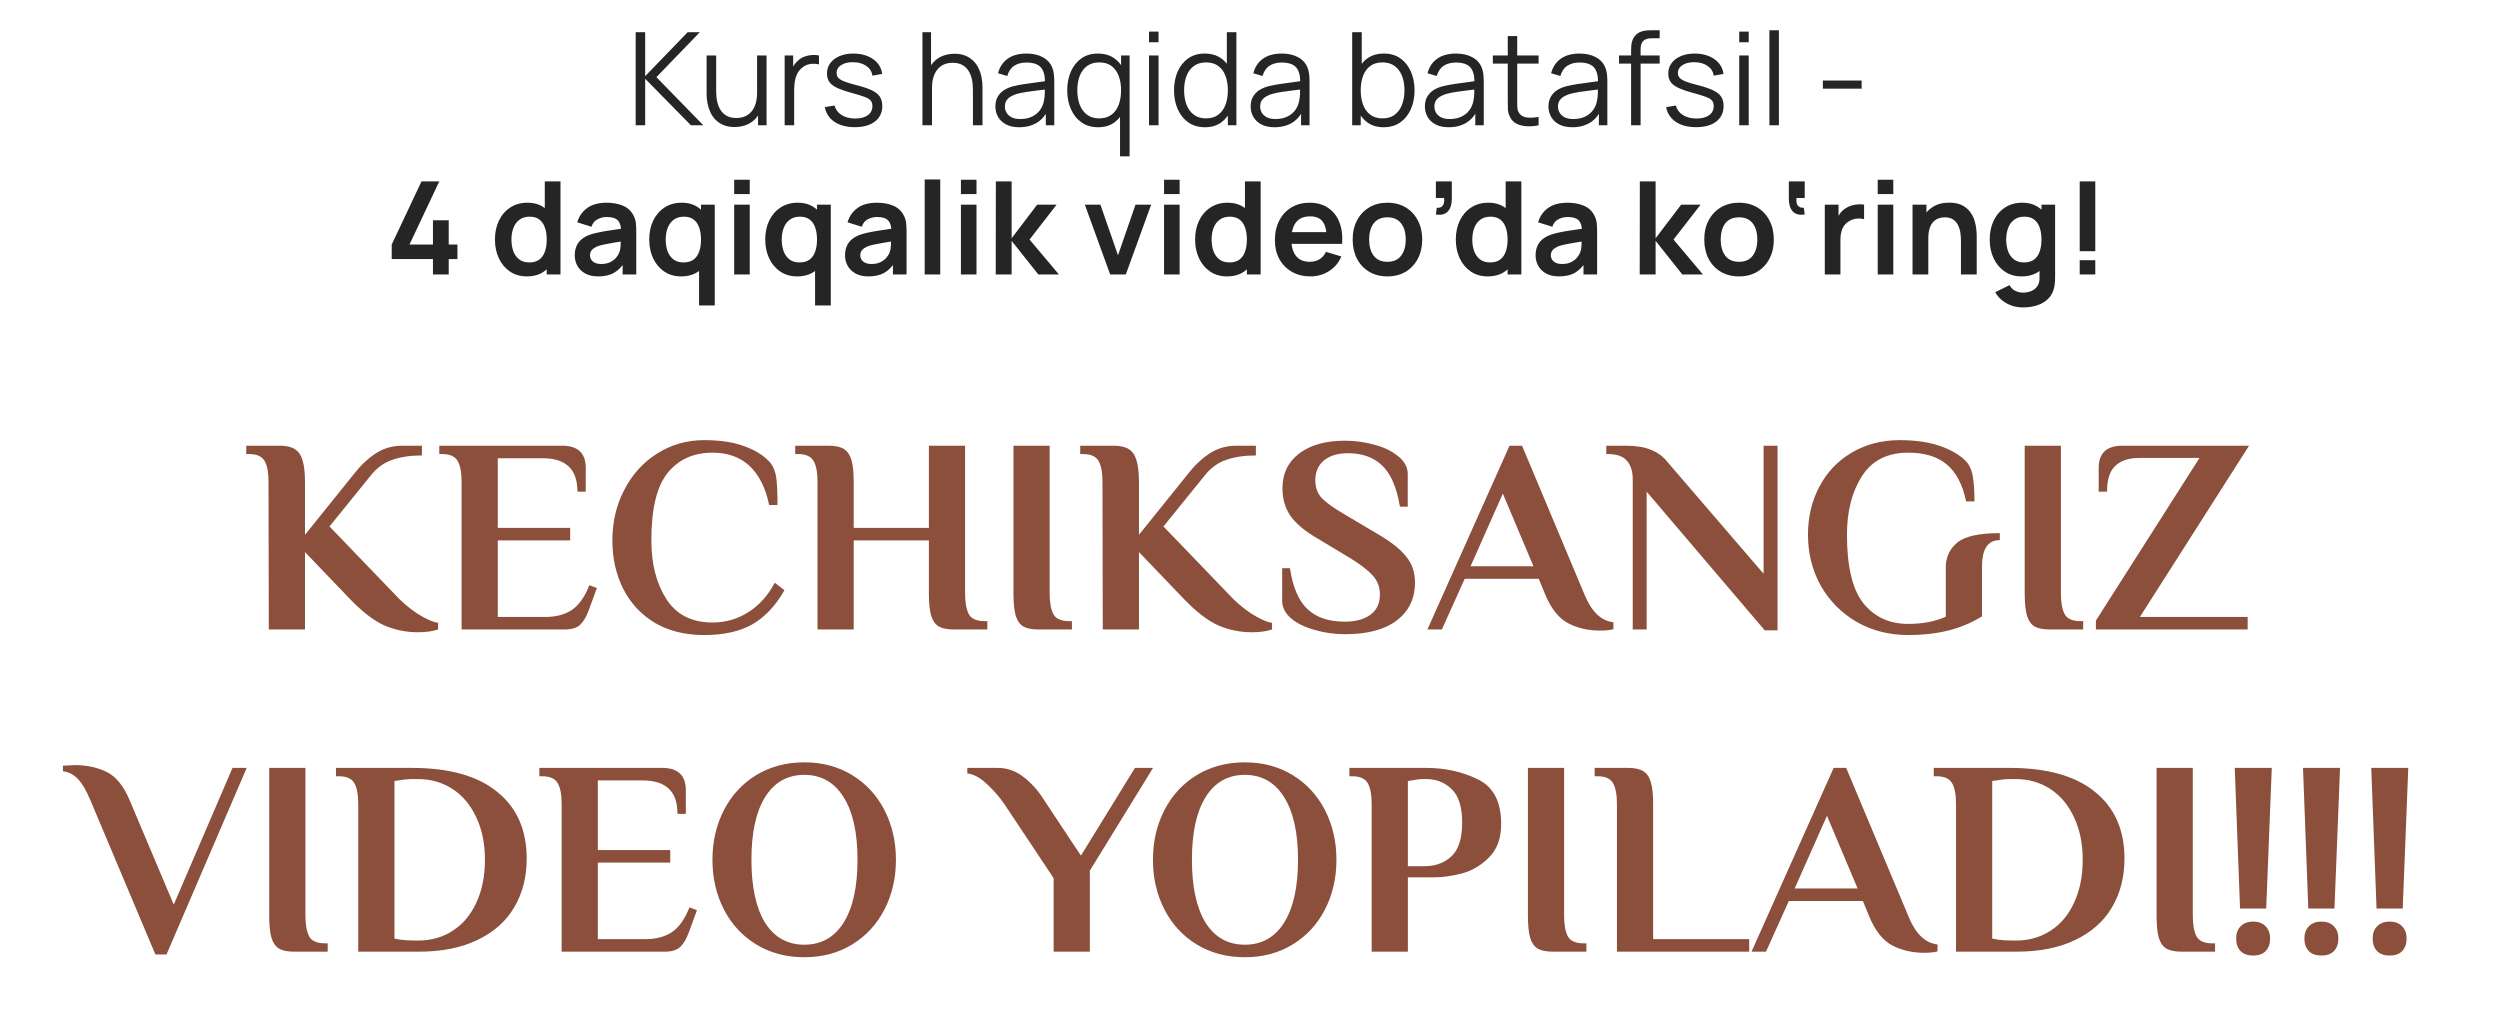 <?xml version="1.0" encoding="UTF-8"?> <svg xmlns="http://www.w3.org/2000/svg" width="419" height="171" viewBox="0 0 419 171" fill="none"><path d="M106.539 21V5.4H108.132V12.767L115.249 5.4H117.286L110.017 12.929L117.882 21H115.802L108.132 13.2V21H106.539ZM123.116 21.293C122.416 21.293 121.802 21.184 121.275 20.968C120.755 20.751 120.311 20.458 119.942 20.09C119.581 19.722 119.289 19.303 119.065 18.833C118.841 18.357 118.678 17.855 118.577 17.328C118.476 16.793 118.426 16.262 118.426 15.735V9.3H120.029V15.269C120.029 15.912 120.09 16.508 120.213 17.057C120.336 17.606 120.531 18.086 120.798 18.497C121.073 18.902 121.423 19.216 121.849 19.44C122.282 19.664 122.806 19.776 123.42 19.776C123.983 19.776 124.478 19.678 124.904 19.483C125.337 19.288 125.698 19.01 125.987 18.649C126.283 18.281 126.507 17.837 126.659 17.317C126.811 16.789 126.886 16.197 126.886 15.54L128.013 15.789C128.013 16.988 127.804 17.996 127.385 18.812C126.966 19.628 126.388 20.245 125.651 20.664C124.915 21.083 124.07 21.293 123.116 21.293ZM127.049 21V18.118H126.886V9.3H128.479V21H127.049ZM131.507 21V9.3H132.937V12.117L132.655 11.748C132.785 11.402 132.955 11.084 133.164 10.795C133.374 10.499 133.601 10.257 133.847 10.069C134.15 9.802 134.504 9.6 134.909 9.463C135.313 9.318 135.721 9.235 136.133 9.213C136.544 9.184 136.92 9.213 137.259 9.3V10.795C136.833 10.687 136.367 10.661 135.862 10.719C135.356 10.777 134.891 10.979 134.464 11.326C134.074 11.629 133.782 11.994 133.587 12.42C133.392 12.839 133.262 13.287 133.197 13.763C133.132 14.233 133.099 14.699 133.099 15.161V21H131.507ZM143.257 21.314C141.885 21.314 140.755 21.018 139.866 20.426C138.985 19.834 138.444 19.01 138.241 17.956L139.866 17.685C140.04 18.349 140.433 18.88 141.047 19.277C141.668 19.668 142.434 19.863 143.344 19.863C144.232 19.863 144.933 19.678 145.446 19.31C145.958 18.934 146.215 18.425 146.215 17.782C146.215 17.421 146.132 17.129 145.966 16.905C145.807 16.674 145.478 16.461 144.98 16.266C144.481 16.071 143.737 15.84 142.748 15.572C141.686 15.284 140.856 14.995 140.256 14.706C139.657 14.417 139.231 14.085 138.978 13.709C138.725 13.326 138.599 12.861 138.599 12.312C138.599 11.647 138.787 11.066 139.162 10.568C139.538 10.062 140.058 9.672 140.722 9.398C141.387 9.116 142.159 8.975 143.041 8.975C143.922 8.975 144.709 9.119 145.402 9.408C146.103 9.69 146.666 10.087 147.092 10.6C147.518 11.113 147.771 11.709 147.851 12.387L146.226 12.68C146.117 11.994 145.774 11.452 145.196 11.055C144.626 10.651 143.9 10.441 143.019 10.427C142.188 10.405 141.513 10.564 140.993 10.903C140.473 11.236 140.213 11.68 140.213 12.236C140.213 12.546 140.307 12.814 140.495 13.037C140.682 13.254 141.022 13.46 141.513 13.655C142.011 13.85 142.719 14.063 143.636 14.294C144.712 14.569 145.557 14.857 146.171 15.161C146.785 15.464 147.222 15.822 147.482 16.233C147.742 16.645 147.872 17.154 147.872 17.761C147.872 18.866 147.461 19.736 146.637 20.372C145.821 21 144.694 21.314 143.257 21.314ZM163.062 21V15.031C163.062 14.381 163.001 13.785 162.878 13.243C162.755 12.694 162.557 12.218 162.282 11.813C162.015 11.402 161.665 11.084 161.232 10.86C160.805 10.636 160.285 10.524 159.672 10.524C159.108 10.524 158.61 10.622 158.177 10.817C157.75 11.012 157.389 11.293 157.093 11.662C156.804 12.023 156.584 12.463 156.432 12.983C156.281 13.503 156.205 14.096 156.205 14.76L155.078 14.511C155.078 13.312 155.288 12.304 155.707 11.488C156.125 10.672 156.703 10.055 157.44 9.636C158.177 9.217 159.022 9.008 159.975 9.008C160.675 9.008 161.286 9.116 161.806 9.332C162.333 9.549 162.777 9.842 163.138 10.21C163.507 10.578 163.803 11.001 164.027 11.477C164.25 11.947 164.413 12.449 164.514 12.983C164.615 13.511 164.666 14.038 164.666 14.565V21H163.062ZM154.602 21V5.4H156.042V14.207H156.205V21H154.602ZM170.824 21.325C169.943 21.325 169.203 21.166 168.604 20.848C168.011 20.531 167.567 20.108 167.271 19.581C166.975 19.054 166.827 18.479 166.827 17.858C166.827 17.223 166.953 16.681 167.206 16.233C167.466 15.778 167.816 15.406 168.257 15.117C168.705 14.829 169.221 14.608 169.806 14.457C170.398 14.312 171.052 14.186 171.767 14.078C172.489 13.962 173.193 13.864 173.879 13.785C174.573 13.698 175.179 13.615 175.699 13.536L175.136 13.883C175.158 12.727 174.934 11.871 174.464 11.315C173.995 10.759 173.179 10.481 172.016 10.481C171.214 10.481 170.536 10.661 169.979 11.023C169.431 11.384 169.044 11.954 168.82 12.734L167.271 12.279C167.538 11.232 168.076 10.419 168.885 9.842C169.694 9.264 170.745 8.975 172.038 8.975C173.107 8.975 174.013 9.177 174.757 9.582C175.508 9.979 176.039 10.557 176.349 11.315C176.494 11.654 176.588 12.034 176.631 12.453C176.674 12.871 176.696 13.297 176.696 13.731V21H175.277V18.064L175.689 18.238C175.291 19.241 174.674 20.007 173.836 20.534C172.998 21.061 171.994 21.325 170.824 21.325ZM171.009 19.949C171.753 19.949 172.403 19.816 172.959 19.548C173.515 19.281 173.963 18.916 174.302 18.454C174.641 17.985 174.862 17.457 174.963 16.872C175.049 16.497 175.096 16.085 175.104 15.637C175.111 15.182 175.114 14.843 175.114 14.619L175.721 14.933C175.179 15.006 174.591 15.078 173.955 15.15C173.327 15.222 172.706 15.305 172.092 15.399C171.485 15.493 170.936 15.605 170.445 15.735C170.113 15.829 169.792 15.963 169.481 16.136C169.171 16.302 168.914 16.526 168.712 16.808C168.517 17.089 168.419 17.439 168.419 17.858C168.419 18.198 168.503 18.526 168.669 18.844C168.842 19.162 169.116 19.426 169.492 19.635C169.875 19.844 170.38 19.949 171.009 19.949ZM184.056 21.325C182.965 21.325 182.033 21.054 181.261 20.512C180.488 19.964 179.896 19.223 179.484 18.292C179.072 17.36 178.866 16.309 178.866 15.139C178.866 13.976 179.069 12.929 179.473 11.998C179.885 11.066 180.473 10.329 181.239 9.787C182.004 9.246 182.922 8.975 183.991 8.975C185.088 8.975 186.013 9.242 186.764 9.777C187.515 10.311 188.082 11.044 188.465 11.976C188.855 12.9 189.05 13.955 189.05 15.139C189.05 16.302 188.858 17.353 188.476 18.292C188.093 19.223 187.529 19.964 186.786 20.512C186.042 21.054 185.132 21.325 184.056 21.325ZM184.218 19.841C185.049 19.841 185.735 19.639 186.276 19.234C186.818 18.83 187.222 18.274 187.49 17.566C187.757 16.851 187.891 16.042 187.891 15.139C187.891 14.222 187.757 13.413 187.49 12.713C187.222 12.005 186.818 11.452 186.276 11.055C185.742 10.658 185.067 10.459 184.251 10.459C183.413 10.459 182.719 10.665 182.171 11.077C181.622 11.488 181.214 12.048 180.946 12.756C180.686 13.464 180.556 14.258 180.556 15.139C180.556 16.027 180.69 16.829 180.957 17.544C181.232 18.252 181.64 18.812 182.181 19.223C182.723 19.635 183.402 19.841 184.218 19.841ZM187.717 26.2V18.108H187.891V9.3H189.321V26.2H187.717ZM192.576 7.079V5.292H194.169V7.079H192.576ZM192.576 21V9.3H194.169V21H192.576ZM201.956 21.325C200.865 21.325 199.934 21.054 199.161 20.512C198.388 19.964 197.796 19.223 197.384 18.292C196.973 17.36 196.767 16.309 196.767 15.139C196.767 13.976 196.969 12.929 197.373 11.998C197.785 11.066 198.374 10.329 199.139 9.787C199.905 9.246 200.822 8.975 201.891 8.975C202.989 8.975 203.913 9.242 204.664 9.777C205.415 10.311 205.982 11.044 206.365 11.976C206.755 12.9 206.95 13.955 206.95 15.139C206.95 16.302 206.759 17.353 206.376 18.292C205.993 19.223 205.43 19.964 204.686 20.512C203.942 21.054 203.032 21.325 201.956 21.325ZM202.118 19.841C202.949 19.841 203.635 19.639 204.177 19.234C204.718 18.83 205.123 18.274 205.39 17.566C205.657 16.851 205.791 16.042 205.791 15.139C205.791 14.222 205.657 13.413 205.39 12.713C205.123 12.005 204.718 11.452 204.177 11.055C203.642 10.658 202.967 10.459 202.151 10.459C201.313 10.459 200.62 10.665 200.071 11.077C199.522 11.488 199.114 12.048 198.847 12.756C198.587 13.464 198.457 14.258 198.457 15.139C198.457 16.027 198.59 16.829 198.858 17.544C199.132 18.252 199.54 18.812 200.082 19.223C200.623 19.635 201.302 19.841 202.118 19.841ZM205.791 21V12.193H205.618V5.4H207.221V21H205.791ZM213.608 21.325C212.727 21.325 211.986 21.166 211.387 20.848C210.795 20.531 210.35 20.108 210.054 19.581C209.758 19.054 209.61 18.479 209.61 17.858C209.61 17.223 209.737 16.681 209.989 16.233C210.249 15.778 210.6 15.406 211.04 15.117C211.488 14.829 212.004 14.608 212.589 14.457C213.182 14.312 213.835 14.186 214.55 14.078C215.272 13.962 215.977 13.864 216.663 13.785C217.356 13.698 217.963 13.615 218.483 13.536L217.919 13.883C217.941 12.727 217.717 11.871 217.248 11.315C216.778 10.759 215.962 10.481 214.799 10.481C213.998 10.481 213.319 10.661 212.763 11.023C212.214 11.384 211.827 11.954 211.603 12.734L210.054 12.279C210.322 11.232 210.86 10.419 211.668 9.842C212.477 9.264 213.528 8.975 214.821 8.975C215.89 8.975 216.796 9.177 217.54 9.582C218.291 9.979 218.822 10.557 219.133 11.315C219.277 11.654 219.371 12.034 219.414 12.453C219.458 12.871 219.479 13.297 219.479 13.731V21H218.06V18.064L218.472 18.238C218.075 19.241 217.457 20.007 216.619 20.534C215.782 21.061 214.778 21.325 213.608 21.325ZM213.792 19.949C214.536 19.949 215.186 19.816 215.742 19.548C216.298 19.281 216.746 18.916 217.085 18.454C217.425 17.985 217.645 17.457 217.746 16.872C217.833 16.497 217.88 16.085 217.887 15.637C217.894 15.182 217.898 14.843 217.898 14.619L218.504 14.933C217.963 15.006 217.374 15.078 216.738 15.15C216.11 15.222 215.489 15.305 214.875 15.399C214.268 15.493 213.72 15.605 213.228 15.735C212.896 15.829 212.575 15.963 212.264 16.136C211.954 16.302 211.697 16.526 211.495 16.808C211.3 17.089 211.203 17.439 211.203 17.858C211.203 18.198 211.286 18.526 211.452 18.844C211.625 19.162 211.9 19.426 212.275 19.635C212.658 19.844 213.163 19.949 213.792 19.949ZM231.891 21.325C230.815 21.325 229.905 21.054 229.161 20.512C228.417 19.964 227.854 19.223 227.471 18.292C227.089 17.353 226.897 16.302 226.897 15.139C226.897 13.955 227.089 12.9 227.471 11.976C227.861 11.044 228.432 10.311 229.183 9.777C229.934 9.242 230.859 8.975 231.956 8.975C233.025 8.975 233.942 9.246 234.708 9.787C235.474 10.329 236.059 11.066 236.463 11.998C236.875 12.929 237.08 13.976 237.08 15.139C237.08 16.309 236.875 17.36 236.463 18.292C236.051 19.223 235.459 19.964 234.686 20.512C233.914 21.054 232.982 21.325 231.891 21.325ZM226.626 21V5.4H228.23V12.193H228.056V21H226.626ZM231.729 19.841C232.545 19.841 233.224 19.635 233.765 19.223C234.307 18.812 234.712 18.252 234.979 17.544C235.253 16.829 235.39 16.027 235.39 15.139C235.39 14.258 235.257 13.464 234.99 12.756C234.722 12.048 234.314 11.488 233.765 11.077C233.224 10.665 232.534 10.459 231.696 10.459C230.88 10.459 230.201 10.658 229.66 11.055C229.125 11.452 228.724 12.005 228.457 12.713C228.19 13.413 228.056 14.222 228.056 15.139C228.056 16.042 228.19 16.851 228.457 17.566C228.724 18.274 229.129 18.83 229.67 19.234C230.212 19.639 230.898 19.841 231.729 19.841ZM242.807 21.325C241.926 21.325 241.185 21.166 240.586 20.848C239.994 20.531 239.55 20.108 239.254 19.581C238.957 19.054 238.809 18.479 238.809 17.858C238.809 17.223 238.936 16.681 239.189 16.233C239.449 15.778 239.799 15.406 240.239 15.117C240.687 14.829 241.204 14.608 241.789 14.457C242.381 14.312 243.034 14.186 243.749 14.078C244.472 13.962 245.176 13.864 245.862 13.785C246.555 13.698 247.162 13.615 247.682 13.536L247.119 13.883C247.14 12.727 246.916 11.871 246.447 11.315C245.977 10.759 245.161 10.481 243.999 10.481C243.197 10.481 242.518 10.661 241.962 11.023C241.413 11.384 241.027 11.954 240.803 12.734L239.254 12.279C239.521 11.232 240.059 10.419 240.868 9.842C241.677 9.264 242.727 8.975 244.02 8.975C245.089 8.975 245.995 9.177 246.739 9.582C247.49 9.979 248.021 10.557 248.332 11.315C248.476 11.654 248.57 12.034 248.614 12.453C248.657 12.871 248.679 13.297 248.679 13.731V21H247.259V18.064L247.671 18.238C247.274 19.241 246.656 20.007 245.819 20.534C244.981 21.061 243.977 21.325 242.807 21.325ZM242.991 19.949C243.735 19.949 244.385 19.816 244.941 19.548C245.497 19.281 245.945 18.916 246.284 18.454C246.624 17.985 246.844 17.457 246.945 16.872C247.032 16.497 247.079 16.085 247.086 15.637C247.093 15.182 247.097 14.843 247.097 14.619L247.704 14.933C247.162 15.006 246.573 15.078 245.938 15.15C245.309 15.222 244.688 15.305 244.074 15.399C243.468 15.493 242.919 15.605 242.428 15.735C242.095 15.829 241.774 15.963 241.464 16.136C241.153 16.302 240.897 16.526 240.694 16.808C240.499 17.089 240.402 17.439 240.402 17.858C240.402 18.198 240.485 18.526 240.651 18.844C240.824 19.162 241.099 19.426 241.474 19.635C241.857 19.844 242.363 19.949 242.991 19.949ZM257.869 21C257.212 21.137 256.562 21.191 255.919 21.163C255.283 21.134 254.713 20.996 254.207 20.751C253.709 20.505 253.33 20.122 253.07 19.602C252.86 19.169 252.745 18.732 252.723 18.292C252.708 17.844 252.701 17.335 252.701 16.764V6.05H254.283V16.699C254.283 17.19 254.287 17.602 254.294 17.934C254.308 18.259 254.384 18.548 254.521 18.801C254.781 19.285 255.193 19.574 255.756 19.668C256.327 19.761 257.031 19.74 257.869 19.602V21ZM250.199 10.665V9.3H257.869V10.665H250.199ZM263.521 21.325C262.64 21.325 261.9 21.166 261.301 20.848C260.708 20.531 260.264 20.108 259.968 19.581C259.672 19.054 259.524 18.479 259.524 17.858C259.524 17.223 259.65 16.681 259.903 16.233C260.163 15.778 260.513 15.406 260.954 15.117C261.402 14.829 261.918 14.608 262.503 14.457C263.095 14.312 263.749 14.186 264.464 14.078C265.186 13.962 265.89 13.864 266.576 13.785C267.27 13.698 267.876 13.615 268.396 13.536L267.833 13.883C267.855 12.727 267.631 11.871 267.161 11.315C266.692 10.759 265.876 10.481 264.713 10.481C263.911 10.481 263.233 10.661 262.676 11.023C262.128 11.384 261.741 11.954 261.517 12.734L259.968 12.279C260.235 11.232 260.773 10.419 261.582 9.842C262.391 9.264 263.442 8.975 264.735 8.975C265.804 8.975 266.71 9.177 267.454 9.582C268.205 9.979 268.736 10.557 269.046 11.315C269.191 11.654 269.285 12.034 269.328 12.453C269.371 12.871 269.393 13.297 269.393 13.731V21H267.974V18.064L268.386 18.238C267.988 19.241 267.371 20.007 266.533 20.534C265.695 21.061 264.691 21.325 263.521 21.325ZM263.706 19.949C264.449 19.949 265.099 19.816 265.656 19.548C266.212 19.281 266.659 18.916 266.999 18.454C267.338 17.985 267.559 17.457 267.66 16.872C267.746 16.497 267.793 16.085 267.801 15.637C267.808 15.182 267.811 14.843 267.811 14.619L268.418 14.933C267.876 15.006 267.288 15.078 266.652 15.15C266.024 15.222 265.403 15.305 264.789 15.399C264.182 15.493 263.633 15.605 263.142 15.735C262.81 15.829 262.489 15.963 262.178 16.136C261.868 16.302 261.611 16.526 261.409 16.808C261.214 17.089 261.116 17.439 261.116 17.858C261.116 18.198 261.199 18.526 261.366 18.844C261.539 19.162 261.813 19.426 262.189 19.635C262.572 19.844 263.077 19.949 263.706 19.949ZM273.372 21V8.433C273.372 8.13 273.387 7.83 273.416 7.534C273.452 7.238 273.521 6.956 273.622 6.689C273.723 6.415 273.882 6.162 274.098 5.931C274.337 5.671 274.597 5.483 274.878 5.367C275.16 5.245 275.452 5.165 275.756 5.129C276.066 5.093 276.37 5.075 276.666 5.075H278.161V6.418H276.774C276.167 6.418 275.712 6.566 275.409 6.862C275.113 7.159 274.965 7.624 274.965 8.26V21H273.372ZM271.347 10.665V9.3H278.161V10.665H271.347ZM284.26 21.314C282.888 21.314 281.757 21.018 280.869 20.426C279.988 19.834 279.446 19.01 279.244 17.956L280.869 17.685C281.042 18.349 281.436 18.88 282.05 19.277C282.671 19.668 283.436 19.863 284.346 19.863C285.235 19.863 285.935 19.678 286.448 19.31C286.961 18.934 287.217 18.425 287.217 17.782C287.217 17.421 287.134 17.129 286.968 16.905C286.809 16.674 286.481 16.461 285.982 16.266C285.484 16.071 284.74 15.84 283.751 15.572C282.689 15.284 281.858 14.995 281.259 14.706C280.66 14.417 280.233 14.085 279.981 13.709C279.728 13.326 279.601 12.861 279.601 12.312C279.601 11.647 279.789 11.066 280.165 10.568C280.54 10.062 281.06 9.672 281.725 9.398C282.389 9.116 283.162 8.975 284.043 8.975C284.924 8.975 285.711 9.119 286.405 9.408C287.105 9.69 287.669 10.087 288.095 10.6C288.521 11.113 288.774 11.709 288.853 12.387L287.228 12.68C287.12 11.994 286.777 11.452 286.199 11.055C285.628 10.651 284.903 10.441 284.021 10.427C283.191 10.405 282.516 10.564 281.996 10.903C281.476 11.236 281.216 11.68 281.216 12.236C281.216 12.546 281.31 12.814 281.497 13.037C281.685 13.254 282.025 13.46 282.516 13.655C283.014 13.85 283.722 14.063 284.639 14.294C285.715 14.569 286.56 14.857 287.174 15.161C287.788 15.464 288.225 15.822 288.485 16.233C288.745 16.645 288.875 17.154 288.875 17.761C288.875 18.866 288.463 19.736 287.64 20.372C286.824 21 285.697 21.314 284.26 21.314ZM291.494 7.079V5.292H293.087V7.079H291.494ZM291.494 21V9.3H293.087V21H291.494ZM296.551 21V5.075H298.144V21H296.551ZM305.512 14.857V13.492H312.012V14.857H305.512ZM72.562 46V43.422H65.65V40.984L70.645 30.4H73.624L68.63 40.984H72.562V36.922H75.205V40.984H76.668V43.422H75.205V46H72.562ZM88.294 46.325C87.218 46.325 86.279 46.054 85.477 45.513C84.676 44.971 84.055 44.234 83.614 43.303C83.174 42.371 82.953 41.32 82.953 40.15C82.953 38.966 83.174 37.911 83.614 36.987C84.062 36.055 84.694 35.322 85.51 34.788C86.326 34.246 87.287 33.975 88.392 33.975C89.504 33.975 90.436 34.246 91.187 34.788C91.945 35.322 92.519 36.055 92.909 36.987C93.299 37.918 93.494 38.973 93.494 40.15C93.494 41.313 93.299 42.364 92.909 43.303C92.519 44.234 91.938 44.971 91.165 45.513C90.392 46.054 89.435 46.325 88.294 46.325ZM88.695 43.985C89.395 43.985 89.959 43.826 90.385 43.508C90.818 43.183 91.132 42.732 91.327 42.154C91.53 41.576 91.631 40.908 91.631 40.15C91.631 39.384 91.53 38.716 91.327 38.146C91.132 37.568 90.826 37.12 90.407 36.803C89.988 36.477 89.446 36.315 88.782 36.315C88.081 36.315 87.503 36.488 87.048 36.835C86.593 37.174 86.257 37.637 86.041 38.222C85.824 38.799 85.716 39.442 85.716 40.15C85.716 40.865 85.82 41.515 86.03 42.1C86.247 42.678 86.575 43.136 87.016 43.476C87.456 43.815 88.016 43.985 88.695 43.985ZM91.631 46V37.788H91.306V30.4H93.938V46H91.631ZM100.247 46.325C99.402 46.325 98.687 46.166 98.102 45.848C97.517 45.523 97.073 45.094 96.77 44.559C96.474 44.025 96.326 43.436 96.326 42.793C96.326 42.23 96.419 41.724 96.607 41.277C96.795 40.822 97.084 40.432 97.474 40.107C97.864 39.774 98.37 39.504 98.991 39.294C99.46 39.142 100.009 39.005 100.637 38.883C101.273 38.76 101.959 38.648 102.696 38.547C103.44 38.438 104.216 38.323 105.025 38.2L104.093 38.731C104.1 37.922 103.92 37.326 103.551 36.943C103.183 36.561 102.562 36.369 101.688 36.369C101.161 36.369 100.652 36.492 100.161 36.737C99.669 36.983 99.326 37.406 99.132 38.005L96.748 37.258C97.037 36.268 97.586 35.474 98.395 34.874C99.211 34.275 100.309 33.975 101.688 33.975C102.728 33.975 103.642 34.145 104.429 34.484C105.223 34.824 105.812 35.38 106.195 36.153C106.404 36.564 106.531 36.987 106.574 37.42C106.617 37.846 106.639 38.312 106.639 38.818V46H104.353V43.465L104.732 43.877C104.205 44.722 103.588 45.343 102.88 45.74C102.179 46.13 101.302 46.325 100.247 46.325ZM100.767 44.245C101.36 44.245 101.865 44.14 102.284 43.931C102.703 43.721 103.035 43.465 103.281 43.162C103.533 42.858 103.703 42.573 103.79 42.306C103.927 41.974 104.003 41.594 104.017 41.168C104.039 40.735 104.05 40.385 104.05 40.117L104.851 40.356C104.064 40.479 103.389 40.587 102.826 40.681C102.262 40.775 101.778 40.865 101.374 40.952C100.97 41.031 100.612 41.121 100.301 41.222C99.998 41.331 99.742 41.457 99.532 41.602C99.323 41.746 99.16 41.912 99.045 42.1C98.936 42.288 98.882 42.508 98.882 42.761C98.882 43.05 98.954 43.306 99.099 43.53C99.243 43.747 99.453 43.92 99.727 44.05C100.009 44.18 100.356 44.245 100.767 44.245ZM114.15 46.325C113.074 46.325 112.135 46.054 111.334 45.513C110.532 44.971 109.911 44.234 109.47 43.303C109.03 42.371 108.809 41.32 108.809 40.15C108.809 38.966 109.03 37.911 109.47 36.987C109.918 36.055 110.55 35.322 111.366 34.788C112.182 34.246 113.143 33.975 114.248 33.975C115.36 33.975 116.292 34.246 117.043 34.788C117.801 35.322 118.375 36.055 118.765 36.987C119.155 37.918 119.35 38.973 119.35 40.15C119.35 41.313 119.155 42.364 118.765 43.303C118.375 44.234 117.794 44.971 117.021 45.513C116.248 46.054 115.291 46.325 114.15 46.325ZM114.551 43.985C115.252 43.985 115.815 43.826 116.241 43.508C116.674 43.183 116.989 42.732 117.184 42.154C117.386 41.576 117.487 40.908 117.487 40.15C117.487 39.384 117.386 38.716 117.184 38.146C116.989 37.568 116.682 37.12 116.263 36.803C115.844 36.477 115.302 36.315 114.638 36.315C113.937 36.315 113.359 36.488 112.904 36.835C112.449 37.174 112.114 37.637 111.897 38.222C111.68 38.799 111.572 39.442 111.572 40.15C111.572 40.865 111.677 41.515 111.886 42.1C112.103 42.678 112.431 43.136 112.872 43.476C113.312 43.815 113.872 43.985 114.551 43.985ZM117.162 51.2V42.512H117.487V34.3H119.794V51.2H117.162ZM123.048 32.523V30.129H125.659V32.523H123.048ZM123.048 46V34.3H125.659V46H123.048ZM133.595 46.325C132.519 46.325 131.58 46.054 130.779 45.513C129.977 44.971 129.356 44.234 128.915 43.303C128.475 42.371 128.254 41.32 128.254 40.15C128.254 38.966 128.475 37.911 128.915 36.987C129.363 36.055 129.995 35.322 130.811 34.788C131.627 34.246 132.588 33.975 133.693 33.975C134.805 33.975 135.737 34.246 136.488 34.788C137.246 35.322 137.82 36.055 138.21 36.987C138.6 37.918 138.795 38.973 138.795 40.15C138.795 41.313 138.6 42.364 138.21 43.303C137.82 44.234 137.239 44.971 136.466 45.513C135.693 46.054 134.736 46.325 133.595 46.325ZM133.996 43.985C134.697 43.985 135.26 43.826 135.686 43.508C136.119 43.183 136.434 42.732 136.629 42.154C136.831 41.576 136.932 40.908 136.932 40.15C136.932 39.384 136.831 38.716 136.629 38.146C136.434 37.568 136.127 37.12 135.708 36.803C135.289 36.477 134.747 36.315 134.083 36.315C133.382 36.315 132.804 36.488 132.349 36.835C131.894 37.174 131.559 37.637 131.342 38.222C131.125 38.799 131.017 39.442 131.017 40.15C131.017 40.865 131.122 41.515 131.331 42.1C131.548 42.678 131.876 43.136 132.317 43.476C132.757 43.815 133.317 43.985 133.996 43.985ZM136.607 51.2V42.512H136.932V34.3H139.239V51.2H136.607ZM145.548 46.325C144.703 46.325 143.988 46.166 143.403 45.848C142.818 45.523 142.374 45.094 142.071 44.559C141.775 44.025 141.627 43.436 141.627 42.793C141.627 42.23 141.721 41.724 141.908 41.277C142.096 40.822 142.385 40.432 142.775 40.107C143.165 39.774 143.671 39.504 144.292 39.294C144.761 39.142 145.31 39.005 145.938 38.883C146.574 38.76 147.26 38.648 147.997 38.547C148.741 38.438 149.517 38.323 150.326 38.2L149.394 38.731C149.401 37.922 149.221 37.326 148.853 36.943C148.484 36.561 147.863 36.369 146.989 36.369C146.462 36.369 145.953 36.492 145.462 36.737C144.971 36.983 144.628 37.406 144.433 38.005L142.049 37.258C142.338 36.268 142.887 35.474 143.696 34.874C144.512 34.275 145.61 33.975 146.989 33.975C148.029 33.975 148.943 34.145 149.73 34.484C150.525 34.824 151.113 35.38 151.496 36.153C151.705 36.564 151.832 36.987 151.875 37.42C151.918 37.846 151.94 38.312 151.94 38.818V46H149.654V43.465L150.033 43.877C149.506 44.722 148.889 45.343 148.181 45.74C147.48 46.13 146.603 46.325 145.548 46.325ZM146.068 44.245C146.661 44.245 147.166 44.14 147.585 43.931C148.004 43.721 148.336 43.465 148.582 43.162C148.835 42.858 149.004 42.573 149.091 42.306C149.228 41.974 149.304 41.594 149.318 41.168C149.34 40.735 149.351 40.385 149.351 40.117L150.153 40.356C149.365 40.479 148.69 40.587 148.127 40.681C147.563 40.775 147.08 40.865 146.675 40.952C146.271 41.031 145.913 41.121 145.603 41.222C145.299 41.331 145.043 41.457 144.833 41.602C144.624 41.746 144.461 41.912 144.346 42.1C144.238 42.288 144.183 42.508 144.183 42.761C144.183 43.05 144.256 43.306 144.4 43.53C144.545 43.747 144.754 43.92 145.028 44.05C145.31 44.18 145.657 44.245 146.068 44.245ZM154.977 46V30.075H157.588V46H154.977ZM161.05 32.523V30.129H163.661V32.523H161.05ZM161.05 46V34.3H163.661V46H161.05ZM166.884 46L166.906 30.4H169.549V39.933L173.828 34.3H177.089L172.55 40.15L177.479 46H174.023L169.549 40.367V46H166.884ZM186.065 46L181.818 34.3H184.429L187.376 42.782L190.312 34.3H192.933L188.687 46H186.065ZM195.094 32.523V30.129H197.705V32.523H195.094ZM195.094 46V34.3H197.705V46H195.094ZM205.641 46.325C204.565 46.325 203.626 46.054 202.824 45.513C202.023 44.971 201.402 44.234 200.961 43.303C200.521 42.371 200.3 41.32 200.3 40.15C200.3 38.966 200.521 37.911 200.961 36.987C201.409 36.055 202.041 35.322 202.857 34.788C203.673 34.246 204.634 33.975 205.739 33.975C206.851 33.975 207.782 34.246 208.534 34.788C209.292 35.322 209.866 36.055 210.256 36.987C210.646 37.918 210.841 38.973 210.841 40.15C210.841 41.313 210.646 42.364 210.256 43.303C209.866 44.234 209.285 44.971 208.512 45.513C207.739 46.054 206.782 46.325 205.641 46.325ZM206.042 43.985C206.742 43.985 207.306 43.826 207.732 43.508C208.165 43.183 208.479 42.732 208.674 42.154C208.877 41.576 208.978 40.908 208.978 40.15C208.978 39.384 208.877 38.716 208.674 38.146C208.479 37.568 208.172 37.12 207.754 36.803C207.335 36.477 206.793 36.315 206.129 36.315C205.428 36.315 204.85 36.488 204.395 36.835C203.94 37.174 203.604 37.637 203.388 38.222C203.171 38.799 203.063 39.442 203.063 40.15C203.063 40.865 203.167 41.515 203.377 42.1C203.594 42.678 203.922 43.136 204.363 43.476C204.803 43.815 205.363 43.985 206.042 43.985ZM208.978 46V37.788H208.653V30.4H211.285V46H208.978ZM219.642 46.325C218.457 46.325 217.417 46.069 216.522 45.556C215.626 45.043 214.926 44.332 214.42 43.422C213.922 42.512 213.673 41.464 213.673 40.28C213.673 39.002 213.918 37.893 214.409 36.954C214.9 36.008 215.583 35.275 216.457 34.755C217.331 34.235 218.342 33.975 219.49 33.975C220.703 33.975 221.733 34.26 222.578 34.831C223.43 35.394 224.062 36.192 224.473 37.225C224.885 38.258 225.04 39.475 224.939 40.876H222.35V39.922C222.343 38.651 222.119 37.723 221.678 37.138C221.238 36.553 220.545 36.261 219.598 36.261C218.53 36.261 217.735 36.593 217.215 37.258C216.695 37.915 216.435 38.879 216.435 40.15C216.435 41.334 216.695 42.252 217.215 42.902C217.735 43.552 218.493 43.877 219.49 43.877C220.133 43.877 220.685 43.736 221.148 43.454C221.617 43.165 221.978 42.75 222.231 42.208L224.809 42.988C224.362 44.043 223.668 44.862 222.729 45.447C221.798 46.032 220.768 46.325 219.642 46.325ZM215.612 40.876V38.904H223.661V40.876H215.612ZM232.524 46.325C231.354 46.325 230.332 46.061 229.458 45.534C228.584 45.007 227.905 44.281 227.422 43.357C226.945 42.425 226.707 41.356 226.707 40.15C226.707 38.922 226.952 37.846 227.443 36.922C227.934 35.997 228.617 35.275 229.491 34.755C230.365 34.235 231.376 33.975 232.524 33.975C233.701 33.975 234.727 34.239 235.601 34.766C236.475 35.293 237.153 36.023 237.637 36.954C238.121 37.879 238.363 38.944 238.363 40.15C238.363 41.363 238.118 42.436 237.627 43.367C237.143 44.292 236.464 45.018 235.59 45.545C234.716 46.065 233.694 46.325 232.524 46.325ZM232.524 43.877C233.564 43.877 234.337 43.53 234.842 42.837C235.348 42.143 235.601 41.248 235.601 40.15C235.601 39.016 235.344 38.113 234.832 37.442C234.319 36.763 233.55 36.423 232.524 36.423C231.823 36.423 231.246 36.582 230.791 36.9C230.343 37.211 230.011 37.648 229.794 38.211C229.577 38.767 229.469 39.413 229.469 40.15C229.469 41.284 229.725 42.19 230.238 42.869C230.758 43.541 231.52 43.877 232.524 43.877ZM240.652 35.947L240.804 34.82C241.136 34.849 241.399 34.795 241.594 34.657C241.789 34.513 241.919 34.314 241.984 34.062C242.057 33.802 242.075 33.509 242.039 33.184H240.652V30.4H243.328V33.292C243.328 34.239 243.104 34.954 242.656 35.438C242.208 35.921 241.54 36.091 240.652 35.947ZM249.334 46.325C248.258 46.325 247.319 46.054 246.517 45.513C245.716 44.971 245.095 44.234 244.654 43.303C244.214 42.371 243.993 41.32 243.993 40.15C243.993 38.966 244.214 37.911 244.654 36.987C245.102 36.055 245.734 35.322 246.55 34.788C247.366 34.246 248.327 33.975 249.432 33.975C250.544 33.975 251.476 34.246 252.227 34.788C252.985 35.322 253.559 36.055 253.949 36.987C254.339 37.918 254.534 38.973 254.534 40.15C254.534 41.313 254.339 42.364 253.949 43.303C253.559 44.234 252.978 44.971 252.205 45.513C251.432 46.054 250.475 46.325 249.334 46.325ZM249.735 43.985C250.436 43.985 250.999 43.826 251.425 43.508C251.858 43.183 252.172 42.732 252.367 42.154C252.57 41.576 252.671 40.908 252.671 40.15C252.671 39.384 252.57 38.716 252.367 38.146C252.172 37.568 251.866 37.12 251.447 36.803C251.028 36.477 250.486 36.315 249.822 36.315C249.121 36.315 248.543 36.488 248.088 36.835C247.633 37.174 247.297 37.637 247.081 38.222C246.864 38.799 246.756 39.442 246.756 40.15C246.756 40.865 246.861 41.515 247.07 42.1C247.287 42.678 247.615 43.136 248.056 43.476C248.496 43.815 249.056 43.985 249.735 43.985ZM252.671 46V37.788H252.346V30.4H254.978V46H252.671ZM261.287 46.325C260.442 46.325 259.727 46.166 259.142 45.848C258.557 45.523 258.113 45.094 257.81 44.559C257.514 44.025 257.366 43.436 257.366 42.793C257.366 42.23 257.46 41.724 257.647 41.277C257.835 40.822 258.124 40.432 258.514 40.107C258.904 39.774 259.41 39.504 260.031 39.294C260.5 39.142 261.049 39.005 261.677 38.883C262.313 38.76 262.999 38.648 263.736 38.547C264.48 38.438 265.256 38.323 266.065 38.2L265.133 38.731C265.14 37.922 264.96 37.326 264.592 36.943C264.223 36.561 263.602 36.369 262.728 36.369C262.201 36.369 261.692 36.492 261.201 36.737C260.71 36.983 260.367 37.406 260.172 38.005L257.788 37.258C258.077 36.268 258.626 35.474 259.435 34.874C260.251 34.275 261.349 33.975 262.728 33.975C263.768 33.975 264.682 34.145 265.469 34.484C266.263 34.824 266.852 35.38 267.235 36.153C267.444 36.564 267.571 36.987 267.614 37.42C267.657 37.846 267.679 38.312 267.679 38.818V46H265.393V43.465L265.772 43.877C265.245 44.722 264.628 45.343 263.92 45.74C263.219 46.13 262.342 46.325 261.287 46.325ZM261.807 44.245C262.4 44.245 262.905 44.14 263.324 43.931C263.743 43.721 264.075 43.465 264.321 43.162C264.573 42.858 264.743 42.573 264.83 42.306C264.967 41.974 265.043 41.594 265.057 41.168C265.079 40.735 265.09 40.385 265.09 40.117L265.892 40.356C265.104 40.479 264.429 40.587 263.866 40.681C263.302 40.775 262.818 40.865 262.414 40.952C262.01 41.031 261.652 41.121 261.342 41.222C261.038 41.331 260.782 41.457 260.572 41.602C260.363 41.746 260.2 41.912 260.085 42.1C259.977 42.288 259.922 42.508 259.922 42.761C259.922 43.05 259.995 43.306 260.139 43.53C260.283 43.747 260.493 43.92 260.767 44.05C261.049 44.18 261.396 44.245 261.807 44.245ZM274.815 46L274.837 30.4H277.48V39.933L281.759 34.3H285.02L280.481 40.15L285.41 46H281.954L277.48 40.367V46H274.815ZM291.451 46.325C290.281 46.325 289.259 46.061 288.386 45.534C287.512 45.007 286.833 44.281 286.349 43.357C285.872 42.425 285.634 41.356 285.634 40.15C285.634 38.922 285.879 37.846 286.371 36.922C286.862 35.997 287.544 35.275 288.418 34.755C289.292 34.235 290.303 33.975 291.451 33.975C292.629 33.975 293.654 34.239 294.528 34.766C295.402 35.293 296.081 36.023 296.565 36.954C297.049 37.879 297.291 38.944 297.291 40.15C297.291 41.363 297.045 42.436 296.554 43.367C296.07 44.292 295.391 45.018 294.517 45.545C293.643 46.065 292.621 46.325 291.451 46.325ZM291.451 43.877C292.491 43.877 293.264 43.53 293.77 42.837C294.275 42.143 294.528 41.248 294.528 40.15C294.528 39.016 294.272 38.113 293.759 37.442C293.246 36.763 292.477 36.423 291.451 36.423C290.751 36.423 290.173 36.582 289.718 36.9C289.27 37.211 288.938 37.648 288.721 38.211C288.505 38.767 288.396 39.413 288.396 40.15C288.396 41.284 288.653 42.19 289.166 42.869C289.686 43.541 290.448 43.877 291.451 43.877ZM302.472 35.936C301.584 36.087 300.916 35.921 300.468 35.438C300.028 34.954 299.807 34.239 299.807 33.292V30.4H302.472V33.184H301.097C301.053 33.509 301.064 33.802 301.129 34.062C301.201 34.314 301.335 34.509 301.53 34.647C301.725 34.784 301.989 34.842 302.321 34.82L302.472 35.936ZM305.835 46V34.3H308.142V37.149L307.861 36.781C308.005 36.391 308.196 36.037 308.435 35.719C308.68 35.394 308.973 35.127 309.312 34.917C309.601 34.722 309.919 34.571 310.266 34.462C310.619 34.347 310.981 34.278 311.349 34.257C311.717 34.228 312.075 34.242 312.421 34.3V36.737C312.075 36.636 311.674 36.604 311.219 36.64C310.771 36.676 310.367 36.803 310.006 37.019C309.644 37.214 309.348 37.463 309.117 37.767C308.893 38.07 308.727 38.417 308.619 38.807C308.511 39.189 308.456 39.605 308.456 40.053V46H305.835ZM314.705 32.523V30.129H317.316V32.523H314.705ZM314.705 46V34.3H317.316V46H314.705ZM328.654 46V40.367C328.654 39.998 328.628 39.59 328.578 39.142C328.527 38.695 328.408 38.265 328.22 37.853C328.04 37.434 327.765 37.091 327.397 36.824C327.036 36.557 326.545 36.423 325.924 36.423C325.592 36.423 325.263 36.477 324.938 36.586C324.613 36.694 324.317 36.882 324.05 37.149C323.79 37.409 323.58 37.77 323.421 38.233C323.262 38.688 323.183 39.273 323.183 39.987L321.634 39.327C321.634 38.33 321.825 37.427 322.208 36.618C322.598 35.809 323.168 35.167 323.92 34.69C324.671 34.206 325.595 33.964 326.693 33.964C327.56 33.964 328.275 34.109 328.838 34.398C329.401 34.686 329.849 35.055 330.181 35.502C330.513 35.95 330.759 36.427 330.918 36.932C331.077 37.438 331.178 37.918 331.221 38.373C331.272 38.821 331.297 39.186 331.297 39.468V46H328.654ZM320.54 46V34.3H322.869V37.929H323.183V46H320.54ZM339.042 51.525C338.392 51.525 337.768 51.424 337.168 51.222C336.576 51.019 336.042 50.727 335.565 50.344C335.088 49.969 334.698 49.514 334.395 48.979L336.8 47.788C337.024 48.214 337.338 48.528 337.742 48.73C338.154 48.939 338.591 49.044 339.053 49.044C339.595 49.044 340.079 48.947 340.505 48.752C340.931 48.564 341.26 48.282 341.491 47.907C341.729 47.538 341.841 47.076 341.827 46.52V43.194H342.152V34.3H344.437V46.563C344.437 46.859 344.423 47.141 344.394 47.408C344.372 47.683 344.333 47.95 344.275 48.21C344.102 48.968 343.769 49.589 343.278 50.073C342.787 50.564 342.177 50.929 341.447 51.167C340.725 51.406 339.924 51.525 339.042 51.525ZM338.815 46.325C337.739 46.325 336.8 46.054 335.998 45.513C335.197 44.971 334.575 44.234 334.135 43.303C333.694 42.371 333.474 41.32 333.474 40.15C333.474 38.966 333.694 37.911 334.135 36.987C334.583 36.055 335.215 35.322 336.031 34.788C336.847 34.246 337.807 33.975 338.912 33.975C340.025 33.975 340.956 34.246 341.707 34.788C342.466 35.322 343.04 36.055 343.43 36.987C343.82 37.918 344.015 38.973 344.015 40.15C344.015 41.313 343.82 42.364 343.43 43.303C343.04 44.234 342.459 44.971 341.686 45.513C340.913 46.054 339.956 46.325 338.815 46.325ZM339.216 43.985C339.916 43.985 340.48 43.826 340.906 43.508C341.339 43.183 341.653 42.732 341.848 42.154C342.05 41.576 342.152 40.908 342.152 40.15C342.152 39.384 342.05 38.716 341.848 38.146C341.653 37.568 341.346 37.12 340.927 36.803C340.509 36.477 339.967 36.315 339.302 36.315C338.602 36.315 338.024 36.488 337.569 36.835C337.114 37.174 336.778 37.637 336.562 38.222C336.345 38.799 336.237 39.442 336.237 40.15C336.237 40.865 336.341 41.515 336.551 42.1C336.767 42.678 337.096 43.136 337.537 43.476C337.977 43.815 338.537 43.985 339.216 43.985ZM348.559 46V43.606H351.17V46H348.559ZM348.559 42.1V30.4H351.17V42.1H348.559Z" fill="#252525"></path><path d="M70.016 105.967C68.056 105.967 66.174 105.578 64.37 104.8C62.596 103.991 60.683 102.513 58.63 100.367L51.116 92.527V105.5H45.05L45.003 80.767C45.003 79.18 44.785 78.013 44.35 77.267C43.914 76.489 43.043 76.1 41.736 76.1H41.27V74.7H46.87C47.959 74.7 48.799 74.887 49.39 75.26C50.012 75.633 50.447 76.256 50.696 77.127C50.976 77.998 51.116 79.211 51.116 80.767V89.633L59.19 79.6C60.341 78.107 61.57 76.924 62.876 76.053C64.214 75.151 65.739 74.7 67.45 74.7H70.716V76.333C68.787 76.333 67.123 76.582 65.723 77.08C64.354 77.547 63.172 78.402 62.176 79.647L55.223 88.233L66.003 99.433C67.154 100.709 68.445 101.829 69.876 102.793C71.339 103.727 72.521 104.256 73.423 104.38V105.5C72.49 105.811 71.354 105.967 70.016 105.967ZM77.36 80.767C77.36 79.18 77.142 78.013 76.707 77.267C76.271 76.489 75.4 76.1 74.093 76.1H73.626V74.7H94.207C96.851 74.7 98.173 75.944 98.173 78.433V82.4H96.773C96.773 80.471 96.275 79.056 95.28 78.153C94.315 77.251 92.869 76.8 90.94 76.8H83.427V88.467H95.56V90.567H83.427V103.4H91.406C93.18 103.4 94.658 103.011 95.84 102.233C97.022 101.424 98.002 100.04 98.78 98.08L100.04 98.547L98.686 102.233C98.282 103.353 97.8 104.178 97.24 104.707C96.68 105.236 95.809 105.5 94.626 105.5H77.36V80.767ZM118.035 106.433C114.83 106.433 112.062 105.749 109.728 104.38C107.426 102.98 105.668 101.082 104.455 98.687C103.242 96.291 102.635 93.584 102.635 90.567C102.635 87.456 103.304 84.624 104.642 82.073C105.979 79.491 107.815 77.469 110.148 76.007C112.513 74.513 115.142 73.767 118.035 73.767C120.773 73.767 123.059 74.124 124.895 74.84C126.73 75.524 128.13 76.427 129.095 77.547C129.655 78.262 129.997 79.149 130.122 80.207C130.246 81.264 130.308 82.742 130.308 84.64H128.908C128.317 81.778 127.228 79.6 125.642 78.107C124.055 76.613 121.986 75.867 119.435 75.867C116.262 75.867 113.757 76.987 111.922 79.227C110.086 81.467 109.168 85.247 109.168 90.567C109.168 94.518 110.008 97.8 111.688 100.413C113.368 103.027 115.95 104.333 119.435 104.333C121.613 104.333 123.604 103.758 125.408 102.607C127.244 101.456 128.722 99.807 129.842 97.66L131.475 98.92C129.982 101.533 128.177 103.447 126.062 104.66C123.946 105.842 121.27 106.433 118.035 106.433ZM137.015 80.767C137.015 79.18 136.797 78.013 136.361 77.267C135.926 76.489 135.055 76.1 133.748 76.1H133.281V74.7H138.881C140.001 74.7 140.857 74.887 141.448 75.26C142.039 75.633 142.459 76.256 142.708 77.127C142.957 77.967 143.081 79.18 143.081 80.767V88.467H155.681V74.7H161.748V99.433C161.748 101.02 161.966 102.202 162.401 102.98C162.837 103.727 163.708 104.1 165.015 104.1H165.481V105.5H159.881C158.761 105.5 157.906 105.329 157.315 104.987C156.724 104.613 156.304 104.007 156.055 103.167C155.806 102.296 155.681 101.051 155.681 99.433V90.567H143.081V105.5H137.015V80.767ZM174.055 105.5C172.935 105.5 172.08 105.329 171.489 104.987C170.898 104.613 170.478 104.007 170.229 103.167C169.98 102.296 169.855 101.051 169.855 99.433V74.7H175.922V99.433C175.922 101.02 176.14 102.202 176.575 102.98C177.011 103.727 177.882 104.1 179.189 104.1H179.655V105.5H174.055ZM209.788 105.967C207.828 105.967 205.946 105.578 204.142 104.8C202.368 103.991 200.455 102.513 198.402 100.367L190.888 92.527V105.5H184.822L184.775 80.767C184.775 79.18 184.557 78.013 184.122 77.267C183.686 76.489 182.815 76.1 181.508 76.1H181.042V74.7H186.642C187.731 74.7 188.571 74.887 189.162 75.26C189.784 75.633 190.22 76.256 190.468 77.127C190.748 77.998 190.888 79.211 190.888 80.767V89.633L198.962 79.6C200.113 78.107 201.342 76.924 202.648 76.053C203.986 75.151 205.511 74.7 207.222 74.7H210.488V76.333C208.56 76.333 206.895 76.582 205.495 77.08C204.126 77.547 202.944 78.402 201.948 79.647L194.995 88.233L205.775 99.433C206.926 100.709 208.217 101.829 209.648 102.793C211.111 103.727 212.293 104.256 213.195 104.38V105.5C212.262 105.811 211.126 105.967 209.788 105.967ZM225.439 106.293C223.696 106.293 222.016 106.06 220.399 105.593C218.781 105.158 217.459 104.52 216.432 103.68C215.405 102.809 214.892 101.813 214.892 100.693V95.233H216.199C216.665 98.407 217.645 100.693 219.139 102.093C220.632 103.493 222.716 104.193 225.392 104.193C227.196 104.193 228.627 103.804 229.685 103.027C230.743 102.249 231.272 101.129 231.272 99.667C231.272 98.422 230.883 97.364 230.105 96.493C229.327 95.622 228.114 94.673 226.465 93.647L220.725 90.193C218.641 88.98 217.147 87.72 216.245 86.413C215.374 85.107 214.939 83.582 214.939 81.84C214.939 79.382 215.872 77.438 217.739 76.007C219.636 74.576 222.187 73.86 225.392 73.86C227.134 73.86 228.814 74.093 230.432 74.56C232.05 74.996 233.372 75.649 234.399 76.52C235.425 77.36 235.939 78.34 235.939 79.46V84.92H234.632C234.103 81.747 233.123 79.46 231.692 78.06C230.261 76.66 228.332 75.96 225.905 75.96C224.225 75.96 222.887 76.364 221.892 77.173C220.927 77.982 220.445 79.087 220.445 80.487C220.445 81.7 220.819 82.711 221.565 83.52C222.343 84.298 223.587 85.184 225.299 86.18L231.039 89.587C233.216 90.862 234.772 92.107 235.705 93.32C236.67 94.502 237.152 95.933 237.152 97.613C237.152 100.32 236.125 102.451 234.072 104.007C232.05 105.531 229.172 106.293 225.439 106.293ZM268.164 105.687C266.204 105.687 264.431 105.282 262.844 104.473C261.257 103.633 259.966 102.016 258.971 99.62L257.897 97.007H245.484L241.657 105.5H239.231L252.997 74.7H255.097L265.551 99.62C266.733 102.513 268.351 104.069 270.404 104.287V105.453C269.844 105.609 269.097 105.687 268.164 105.687ZM246.464 94.907H257.011L251.877 82.727L246.464 94.907ZM275.979 82.4V105.5H273.646V80.3C273.646 78.993 273.319 77.967 272.666 77.22C272.043 76.473 270.97 76.1 269.446 76.1H269.212V74.7H272.479C274.221 74.7 275.637 74.933 276.726 75.4C277.846 75.836 278.779 76.536 279.526 77.5L295.579 96.167V74.7H297.912V105.64H295.766L275.979 82.4ZM319.817 106.433C316.643 106.433 313.766 105.702 311.183 104.24C308.632 102.747 306.626 100.724 305.163 98.173C303.732 95.591 303.017 92.744 303.017 89.633C303.017 86.647 303.655 83.956 304.93 81.56C306.206 79.133 308.01 77.236 310.343 75.867C312.708 74.467 315.399 73.767 318.417 73.767C321.155 73.767 323.488 74.124 325.417 74.84C327.346 75.556 328.777 76.458 329.71 77.547C330.239 78.231 330.566 79.102 330.69 80.16C330.846 81.218 330.923 82.509 330.923 84.033H329.523C328.932 81.202 327.843 79.133 326.257 77.827C324.701 76.52 322.555 75.867 319.817 75.867C316.332 75.867 313.75 77.173 312.07 79.787C310.39 82.4 309.55 85.682 309.55 89.633C309.55 94.953 310.468 98.78 312.303 101.113C314.17 103.416 316.675 104.567 319.817 104.567C322.243 104.567 324.343 104.162 326.117 103.353V95.047C326.117 93.398 326.739 92.044 327.983 90.987C329.228 89.898 331.623 89.353 335.17 89.353V90.52C333.179 90.52 332.183 91.998 332.183 94.953V103.307C330.41 104.396 328.512 105.189 326.49 105.687C324.468 106.184 322.243 106.433 319.817 106.433ZM343.541 105.5C342.421 105.5 341.565 105.329 340.974 104.987C340.383 104.613 339.963 104.007 339.714 103.167C339.465 102.296 339.341 101.051 339.341 99.433V74.7H345.408V99.433C345.408 101.02 345.625 102.202 346.061 102.98C346.497 103.727 347.368 104.1 348.674 104.1H349.141V105.5H343.541ZM351.274 104.007L368.634 76.753H358.508C356.765 76.753 355.428 77.204 354.494 78.107C353.592 78.978 353.141 80.409 353.141 82.4H351.741V78.433C351.741 75.944 353.063 74.7 355.708 74.7H376.941L358.648 103.4H376.708V105.5H351.274V104.007ZM15.167 134.16C14.451 132.449 13.736 131.236 13.02 130.52C12.335 129.804 11.511 129.384 10.547 129.26V128.327L12.507 128.233C14.56 128.233 16.364 128.622 17.92 129.4C19.476 130.178 20.751 131.764 21.747 134.16L29.12 151.613L38.967 128.7H41.347L27.907 159.967H26.04L15.167 134.16ZM49.322 159.5C48.202 159.5 47.347 159.329 46.756 158.987C46.164 158.613 45.745 158.007 45.496 157.167C45.247 156.296 45.122 155.051 45.122 153.433V128.7H51.189V153.433C51.189 155.02 51.407 156.202 51.842 156.98C52.278 157.727 53.149 158.1 54.456 158.1H54.922V159.5H49.322ZM60.042 134.767C60.042 133.18 59.824 132.013 59.389 131.267C58.953 130.489 58.082 130.1 56.775 130.1H56.309V128.7H69.002C75.287 128.7 80.062 130.038 83.329 132.713C86.627 135.358 88.275 139.091 88.275 143.913C88.275 146.993 87.575 149.716 86.175 152.08C84.806 154.413 82.753 156.233 80.015 157.54C77.309 158.847 74.042 159.5 70.215 159.5H60.042V134.767ZM70.075 157.633C72.253 157.633 74.182 157.089 75.862 156C77.573 154.911 78.895 153.34 79.829 151.287C80.793 149.233 81.275 146.838 81.275 144.1C81.275 141.393 80.793 139.029 79.829 137.007C78.895 134.953 77.573 133.367 75.862 132.247C74.151 131.127 72.191 130.567 69.982 130.567H69.609C68.582 130.567 67.758 130.629 67.135 130.753L66.109 130.893V157.307L67.135 157.493C67.789 157.587 68.613 157.633 69.609 157.633H70.075ZM94.131 134.767C94.131 133.18 93.913 132.013 93.477 131.267C93.042 130.489 92.171 130.1 90.864 130.1H90.397V128.7H110.977C113.622 128.7 114.944 129.944 114.944 132.433V136.4H113.544C113.544 134.471 113.046 133.056 112.051 132.153C111.086 131.251 109.64 130.8 107.711 130.8H100.197V142.467H112.331V144.567H100.197V157.4H108.177C109.951 157.4 111.428 157.011 112.611 156.233C113.793 155.424 114.773 154.04 115.551 152.08L116.811 152.547L115.457 156.233C115.053 157.353 114.571 158.178 114.011 158.707C113.451 159.236 112.58 159.5 111.397 159.5H94.131V134.767ZM134.806 160.433C131.788 160.433 129.097 159.718 126.732 158.287C124.399 156.856 122.595 154.896 121.319 152.407C120.044 149.918 119.406 147.149 119.406 144.1C119.406 141.051 120.044 138.282 121.319 135.793C122.595 133.304 124.399 131.344 126.732 129.913C129.097 128.482 131.788 127.767 134.806 127.767C137.824 127.767 140.499 128.482 142.832 129.913C145.166 131.344 146.97 133.304 148.246 135.793C149.521 138.282 150.159 141.051 150.159 144.1C150.159 147.149 149.521 149.918 148.246 152.407C146.97 154.896 145.166 156.856 142.832 158.287C140.499 159.718 137.824 160.433 134.806 160.433ZM134.806 158.333C137.637 158.333 139.83 157.104 141.386 154.647C142.941 152.158 143.719 148.642 143.719 144.1C143.719 139.558 142.941 136.058 141.386 133.6C139.83 131.111 137.637 129.867 134.806 129.867C131.975 129.867 129.781 131.111 128.226 133.6C126.701 136.058 125.939 139.558 125.939 144.1C125.939 148.642 126.701 152.158 128.226 154.647C129.781 157.104 131.975 158.333 134.806 158.333ZM176.591 147.18L168.331 134.767C167.398 133.429 166.371 132.262 165.251 131.267C164.162 130.271 163.12 129.727 162.124 129.633V128.7H167.211C168.798 128.7 170.229 129.198 171.504 130.193C172.811 131.189 173.915 132.402 174.818 133.833L181.164 143.4L190.218 128.7H193.251L182.658 145.92V159.5H176.591V147.18ZM208.634 160.433C205.616 160.433 202.925 159.718 200.561 158.287C198.227 156.856 196.423 154.896 195.147 152.407C193.872 149.918 193.234 147.149 193.234 144.1C193.234 141.051 193.872 138.282 195.147 135.793C196.423 133.304 198.227 131.344 200.561 129.913C202.925 128.482 205.616 127.767 208.634 127.767C211.652 127.767 214.327 128.482 216.661 129.913C218.994 131.344 220.798 133.304 222.074 135.793C223.349 138.282 223.987 141.051 223.987 144.1C223.987 147.149 223.349 149.918 222.074 152.407C220.798 154.896 218.994 156.856 216.661 158.287C214.327 159.718 211.652 160.433 208.634 160.433ZM208.634 158.333C211.465 158.333 213.658 157.104 215.214 154.647C216.769 152.158 217.547 148.642 217.547 144.1C217.547 139.558 216.769 136.058 215.214 133.6C213.658 131.111 211.465 129.867 208.634 129.867C205.803 129.867 203.609 131.111 202.054 133.6C200.529 136.058 199.767 139.558 199.767 144.1C199.767 148.642 200.529 152.158 202.054 154.647C203.609 157.104 205.803 158.333 208.634 158.333ZM229.892 134.767C229.892 133.18 229.675 132.013 229.239 131.267C228.803 130.489 227.932 130.1 226.626 130.1H226.159V128.7H238.992C242.197 128.7 245.09 129.338 247.672 130.613C250.286 131.858 251.592 134.347 251.592 138.08C251.592 140.507 250.908 142.389 249.539 143.727C248.201 145.064 246.692 145.951 245.012 146.387C243.332 146.822 241.792 147.04 240.392 147.04H235.959V159.5H229.892V134.767ZM238.759 145.173C240.595 145.173 242.103 144.613 243.286 143.493C244.468 142.373 245.059 140.491 245.059 137.847C245.059 135.233 244.468 133.367 243.286 132.247C242.135 131.127 240.703 130.567 238.992 130.567C238.09 130.567 237.39 130.629 236.892 130.753L235.959 130.893V145.173H238.759ZM260.279 159.5C259.159 159.5 258.304 159.329 257.713 158.987C257.121 158.613 256.701 158.007 256.453 157.167C256.204 156.296 256.079 155.051 256.079 153.433V128.7H262.146V153.433C262.146 155.02 262.364 156.202 262.799 156.98C263.235 157.727 264.106 158.1 265.413 158.1H265.879V159.5H260.279ZM270.999 134.767C270.999 133.18 270.781 132.013 270.346 131.267C269.91 130.489 269.039 130.1 267.732 130.1H267.266V128.7H272.866C273.986 128.7 274.841 128.887 275.432 129.26C276.024 129.633 276.444 130.256 276.692 131.127C276.941 131.967 277.066 133.18 277.066 134.767V157.4H293.166V159.5H270.999V134.767ZM322.487 159.687C320.527 159.687 318.754 159.282 317.167 158.473C315.58 157.633 314.289 156.016 313.294 153.62L312.22 151.007H299.807L295.98 159.5H293.554L307.32 128.7H309.42L319.874 153.62C321.056 156.513 322.674 158.069 324.727 158.287V159.453C324.167 159.609 323.42 159.687 322.487 159.687ZM300.787 148.907H311.334L306.2 136.727L300.787 148.907ZM327.829 134.767C327.829 133.18 327.611 132.013 327.175 131.267C326.74 130.489 325.869 130.1 324.562 130.1H324.095V128.7H336.789C343.073 128.7 347.849 130.038 351.115 132.713C354.413 135.358 356.062 139.091 356.062 143.913C356.062 146.993 355.362 149.716 353.962 152.08C352.593 154.413 350.54 156.233 347.802 157.54C345.095 158.847 341.829 159.5 338.002 159.5H327.829V134.767ZM337.862 157.633C340.04 157.633 341.969 157.089 343.649 156C345.36 154.911 346.682 153.34 347.615 151.287C348.58 149.233 349.062 146.838 349.062 144.1C349.062 141.393 348.58 139.029 347.615 137.007C346.682 134.953 345.36 133.367 343.649 132.247C341.937 131.127 339.977 130.567 337.769 130.567H337.395C336.369 130.567 335.544 130.629 334.922 130.753L333.895 130.893V157.307L334.922 157.493C335.575 157.587 336.4 157.633 337.395 157.633H337.862ZM365.644 159.5C364.524 159.5 363.668 159.329 363.077 158.987C362.486 158.613 362.066 158.007 361.817 157.167C361.568 156.296 361.444 155.051 361.444 153.433V128.7H367.511V153.433C367.511 155.02 367.728 156.202 368.164 156.98C368.599 157.727 369.471 158.1 370.777 158.1H371.244V159.5H365.644ZM375.43 152.267L374.544 128.7H380.75L379.817 152.267H375.43ZM377.624 160.153C376.721 160.153 376.021 159.904 375.524 159.407C375.026 158.878 374.777 158.178 374.777 157.307C374.777 156.436 375.026 155.751 375.524 155.253C376.021 154.724 376.721 154.46 377.624 154.46C378.526 154.46 379.226 154.724 379.724 155.253C380.221 155.751 380.47 156.436 380.47 157.307C380.47 158.178 380.221 158.878 379.724 159.407C379.226 159.904 378.526 160.153 377.624 160.153ZM386.869 152.267L385.983 128.7H392.189L391.256 152.267H386.869ZM389.063 160.153C388.16 160.153 387.46 159.904 386.963 159.407C386.465 158.878 386.216 158.178 386.216 157.307C386.216 156.436 386.465 155.751 386.963 155.253C387.46 154.724 388.16 154.46 389.063 154.46C389.965 154.46 390.665 154.724 391.163 155.253C391.66 155.751 391.909 156.436 391.909 157.307C391.909 158.178 391.66 158.878 391.163 159.407C390.665 159.904 389.965 160.153 389.063 160.153ZM398.308 152.267L397.421 128.7H403.628L402.695 152.267H398.308ZM400.501 160.153C399.599 160.153 398.899 159.904 398.401 159.407C397.904 158.878 397.655 158.178 397.655 157.307C397.655 156.436 397.904 155.751 398.401 155.253C398.899 154.724 399.599 154.46 400.501 154.46C401.404 154.46 402.104 154.724 402.601 155.253C403.099 155.751 403.348 156.436 403.348 157.307C403.348 158.178 403.099 158.878 402.601 159.407C402.104 159.904 401.404 160.153 400.501 160.153Z" fill="#8B4F3C"></path></svg> 